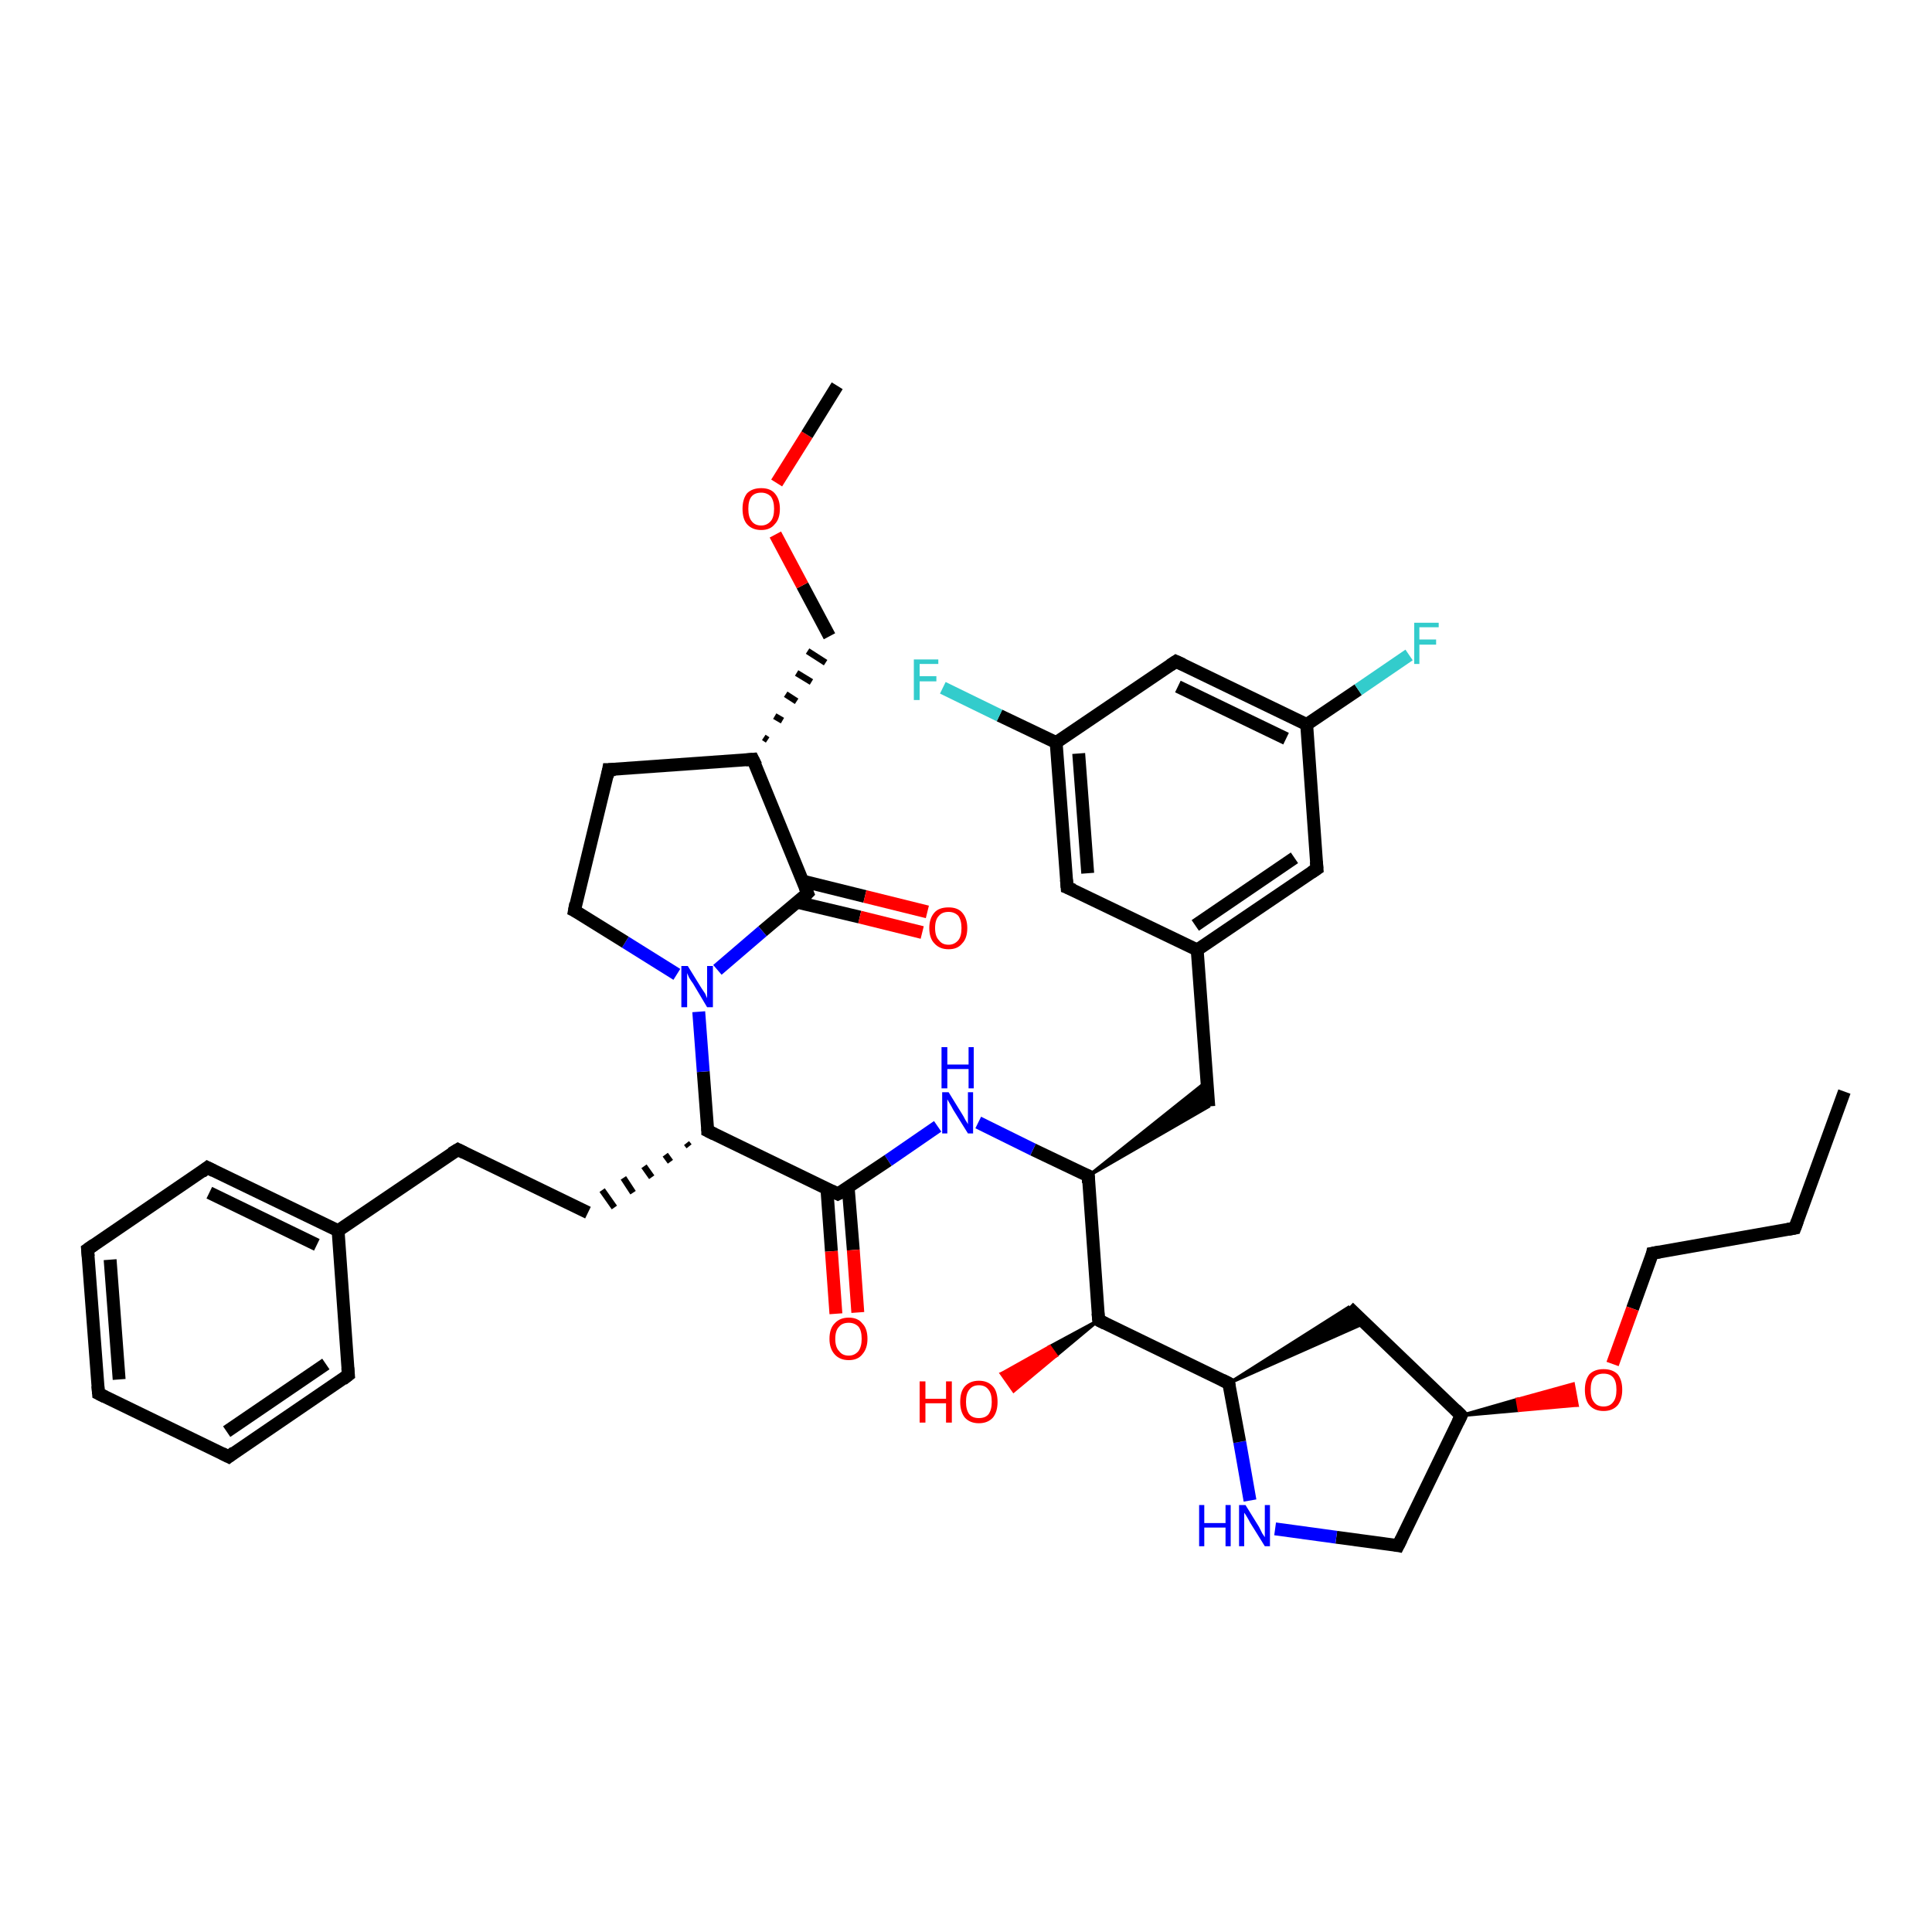 <?xml version='1.0' encoding='iso-8859-1'?>
<svg version='1.1' baseProfile='full'
              xmlns='http://www.w3.org/2000/svg'
                      xmlns:rdkit='http://www.rdkit.org/xml'
                      xmlns:xlink='http://www.w3.org/1999/xlink'
                  xml:space='preserve'
width='300px' height='300px' viewBox='0 0 300 300'>
<!-- END OF HEADER -->
<rect style='opacity:1.0;fill:#FFFFFF;stroke:none' width='300.0' height='300.0' x='0.0' y='0.0'> </rect>
<path class='bond-0 atom-0 atom-1' d='M 286.4,169.5 L 278.7,190.7' style='fill:none;fill-rule:evenodd;stroke:#000000;stroke-width:2.0px;stroke-linecap:butt;stroke-linejoin:miter;stroke-opacity:1' />
<path class='bond-1 atom-1 atom-2' d='M 278.7,190.7 L 256.6,194.6' style='fill:none;fill-rule:evenodd;stroke:#000000;stroke-width:2.0px;stroke-linecap:butt;stroke-linejoin:miter;stroke-opacity:1' />
<path class='bond-2 atom-2 atom-3' d='M 256.6,194.6 L 253.5,203.2' style='fill:none;fill-rule:evenodd;stroke:#000000;stroke-width:2.0px;stroke-linecap:butt;stroke-linejoin:miter;stroke-opacity:1' />
<path class='bond-2 atom-2 atom-3' d='M 253.5,203.2 L 250.4,211.8' style='fill:none;fill-rule:evenodd;stroke:#FF0000;stroke-width:2.0px;stroke-linecap:butt;stroke-linejoin:miter;stroke-opacity:1' />
<path class='bond-3 atom-4 atom-3' d='M 226.9,219.8 L 235.6,217.3 L 235.9,219.0 Z' style='fill:#000000;fill-rule:evenodd;fill-opacity:1;stroke:#000000;stroke-width:0.5px;stroke-linecap:butt;stroke-linejoin:miter;stroke-opacity:1;' />
<path class='bond-3 atom-4 atom-3' d='M 235.6,217.3 L 244.9,218.2 L 244.3,214.9 Z' style='fill:#FF0000;fill-rule:evenodd;fill-opacity:1;stroke:#FF0000;stroke-width:0.5px;stroke-linecap:butt;stroke-linejoin:miter;stroke-opacity:1;' />
<path class='bond-3 atom-4 atom-3' d='M 235.6,217.3 L 235.9,219.0 L 244.9,218.2 Z' style='fill:#FF0000;fill-rule:evenodd;fill-opacity:1;stroke:#FF0000;stroke-width:0.5px;stroke-linecap:butt;stroke-linejoin:miter;stroke-opacity:1;' />
<path class='bond-4 atom-4 atom-5' d='M 226.9,219.8 L 217.1,240.0' style='fill:none;fill-rule:evenodd;stroke:#000000;stroke-width:2.0px;stroke-linecap:butt;stroke-linejoin:miter;stroke-opacity:1' />
<path class='bond-5 atom-5 atom-6' d='M 217.1,240.0 L 207.5,238.7' style='fill:none;fill-rule:evenodd;stroke:#000000;stroke-width:2.0px;stroke-linecap:butt;stroke-linejoin:miter;stroke-opacity:1' />
<path class='bond-5 atom-5 atom-6' d='M 207.5,238.7 L 198.0,237.4' style='fill:none;fill-rule:evenodd;stroke:#0000FF;stroke-width:2.0px;stroke-linecap:butt;stroke-linejoin:miter;stroke-opacity:1' />
<path class='bond-6 atom-6 atom-7' d='M 194.1,233.0 L 192.5,223.9' style='fill:none;fill-rule:evenodd;stroke:#0000FF;stroke-width:2.0px;stroke-linecap:butt;stroke-linejoin:miter;stroke-opacity:1' />
<path class='bond-6 atom-6 atom-7' d='M 192.5,223.9 L 190.8,214.8' style='fill:none;fill-rule:evenodd;stroke:#000000;stroke-width:2.0px;stroke-linecap:butt;stroke-linejoin:miter;stroke-opacity:1' />
<path class='bond-7 atom-7 atom-8' d='M 190.8,214.8 L 209.4,203.0 L 212.0,205.4 Z' style='fill:#000000;fill-rule:evenodd;fill-opacity:1;stroke:#000000;stroke-width:0.5px;stroke-linecap:butt;stroke-linejoin:miter;stroke-opacity:1;' />
<path class='bond-8 atom-7 atom-9' d='M 190.8,214.8 L 170.6,205.0' style='fill:none;fill-rule:evenodd;stroke:#000000;stroke-width:2.0px;stroke-linecap:butt;stroke-linejoin:miter;stroke-opacity:1' />
<path class='bond-9 atom-9 atom-10' d='M 170.6,205.0 L 164.0,210.5 L 163.0,209.1 Z' style='fill:#000000;fill-rule:evenodd;fill-opacity:1;stroke:#000000;stroke-width:0.5px;stroke-linecap:butt;stroke-linejoin:miter;stroke-opacity:1;' />
<path class='bond-9 atom-9 atom-10' d='M 164.0,210.5 L 155.5,213.3 L 157.4,216.0 Z' style='fill:#FF0000;fill-rule:evenodd;fill-opacity:1;stroke:#FF0000;stroke-width:0.5px;stroke-linecap:butt;stroke-linejoin:miter;stroke-opacity:1;' />
<path class='bond-9 atom-9 atom-10' d='M 164.0,210.5 L 163.0,209.1 L 155.5,213.3 Z' style='fill:#FF0000;fill-rule:evenodd;fill-opacity:1;stroke:#FF0000;stroke-width:0.5px;stroke-linecap:butt;stroke-linejoin:miter;stroke-opacity:1;' />
<path class='bond-10 atom-9 atom-11' d='M 170.6,205.0 L 169.0,182.6' style='fill:none;fill-rule:evenodd;stroke:#000000;stroke-width:2.0px;stroke-linecap:butt;stroke-linejoin:miter;stroke-opacity:1' />
<path class='bond-11 atom-11 atom-12' d='M 169.0,182.6 L 187.4,167.9 L 187.7,171.8 Z' style='fill:#000000;fill-rule:evenodd;fill-opacity:1;stroke:#000000;stroke-width:0.5px;stroke-linecap:butt;stroke-linejoin:miter;stroke-opacity:1;' />
<path class='bond-12 atom-12 atom-13' d='M 187.7,171.8 L 185.9,147.5' style='fill:none;fill-rule:evenodd;stroke:#000000;stroke-width:2.0px;stroke-linecap:butt;stroke-linejoin:miter;stroke-opacity:1' />
<path class='bond-13 atom-13 atom-14' d='M 185.9,147.5 L 204.5,134.9' style='fill:none;fill-rule:evenodd;stroke:#000000;stroke-width:2.0px;stroke-linecap:butt;stroke-linejoin:miter;stroke-opacity:1' />
<path class='bond-13 atom-13 atom-14' d='M 185.6,143.7 L 201.0,133.2' style='fill:none;fill-rule:evenodd;stroke:#000000;stroke-width:2.0px;stroke-linecap:butt;stroke-linejoin:miter;stroke-opacity:1' />
<path class='bond-14 atom-14 atom-15' d='M 204.5,134.9 L 202.9,112.5' style='fill:none;fill-rule:evenodd;stroke:#000000;stroke-width:2.0px;stroke-linecap:butt;stroke-linejoin:miter;stroke-opacity:1' />
<path class='bond-15 atom-15 atom-16' d='M 202.9,112.5 L 210.9,107.1' style='fill:none;fill-rule:evenodd;stroke:#000000;stroke-width:2.0px;stroke-linecap:butt;stroke-linejoin:miter;stroke-opacity:1' />
<path class='bond-15 atom-15 atom-16' d='M 210.9,107.1 L 218.8,101.7' style='fill:none;fill-rule:evenodd;stroke:#33CCCC;stroke-width:2.0px;stroke-linecap:butt;stroke-linejoin:miter;stroke-opacity:1' />
<path class='bond-16 atom-15 atom-17' d='M 202.9,112.5 L 182.6,102.7' style='fill:none;fill-rule:evenodd;stroke:#000000;stroke-width:2.0px;stroke-linecap:butt;stroke-linejoin:miter;stroke-opacity:1' />
<path class='bond-16 atom-15 atom-17' d='M 199.7,114.7 L 182.9,106.6' style='fill:none;fill-rule:evenodd;stroke:#000000;stroke-width:2.0px;stroke-linecap:butt;stroke-linejoin:miter;stroke-opacity:1' />
<path class='bond-17 atom-17 atom-18' d='M 182.6,102.7 L 164.0,115.3' style='fill:none;fill-rule:evenodd;stroke:#000000;stroke-width:2.0px;stroke-linecap:butt;stroke-linejoin:miter;stroke-opacity:1' />
<path class='bond-18 atom-18 atom-19' d='M 164.0,115.3 L 155.2,111.1' style='fill:none;fill-rule:evenodd;stroke:#000000;stroke-width:2.0px;stroke-linecap:butt;stroke-linejoin:miter;stroke-opacity:1' />
<path class='bond-18 atom-18 atom-19' d='M 155.2,111.1 L 146.4,106.8' style='fill:none;fill-rule:evenodd;stroke:#33CCCC;stroke-width:2.0px;stroke-linecap:butt;stroke-linejoin:miter;stroke-opacity:1' />
<path class='bond-19 atom-18 atom-20' d='M 164.0,115.3 L 165.7,137.8' style='fill:none;fill-rule:evenodd;stroke:#000000;stroke-width:2.0px;stroke-linecap:butt;stroke-linejoin:miter;stroke-opacity:1' />
<path class='bond-19 atom-18 atom-20' d='M 167.5,117.0 L 168.9,135.6' style='fill:none;fill-rule:evenodd;stroke:#000000;stroke-width:2.0px;stroke-linecap:butt;stroke-linejoin:miter;stroke-opacity:1' />
<path class='bond-20 atom-11 atom-21' d='M 169.0,182.6 L 160.4,178.5' style='fill:none;fill-rule:evenodd;stroke:#000000;stroke-width:2.0px;stroke-linecap:butt;stroke-linejoin:miter;stroke-opacity:1' />
<path class='bond-20 atom-11 atom-21' d='M 160.4,178.5 L 151.9,174.3' style='fill:none;fill-rule:evenodd;stroke:#0000FF;stroke-width:2.0px;stroke-linecap:butt;stroke-linejoin:miter;stroke-opacity:1' />
<path class='bond-21 atom-21 atom-22' d='M 145.6,174.9 L 137.9,180.2' style='fill:none;fill-rule:evenodd;stroke:#0000FF;stroke-width:2.0px;stroke-linecap:butt;stroke-linejoin:miter;stroke-opacity:1' />
<path class='bond-21 atom-21 atom-22' d='M 137.9,180.2 L 130.1,185.4' style='fill:none;fill-rule:evenodd;stroke:#000000;stroke-width:2.0px;stroke-linecap:butt;stroke-linejoin:miter;stroke-opacity:1' />
<path class='bond-22 atom-22 atom-23' d='M 128.4,184.6 L 129.1,194.3' style='fill:none;fill-rule:evenodd;stroke:#000000;stroke-width:2.0px;stroke-linecap:butt;stroke-linejoin:miter;stroke-opacity:1' />
<path class='bond-22 atom-22 atom-23' d='M 129.1,194.3 L 129.8,204.0' style='fill:none;fill-rule:evenodd;stroke:#FF0000;stroke-width:2.0px;stroke-linecap:butt;stroke-linejoin:miter;stroke-opacity:1' />
<path class='bond-22 atom-22 atom-23' d='M 131.7,184.3 L 132.5,194.1' style='fill:none;fill-rule:evenodd;stroke:#000000;stroke-width:2.0px;stroke-linecap:butt;stroke-linejoin:miter;stroke-opacity:1' />
<path class='bond-22 atom-22 atom-23' d='M 132.5,194.1 L 133.2,203.8' style='fill:none;fill-rule:evenodd;stroke:#FF0000;stroke-width:2.0px;stroke-linecap:butt;stroke-linejoin:miter;stroke-opacity:1' />
<path class='bond-23 atom-22 atom-24' d='M 130.1,185.4 L 109.9,175.6' style='fill:none;fill-rule:evenodd;stroke:#000000;stroke-width:2.0px;stroke-linecap:butt;stroke-linejoin:miter;stroke-opacity:1' />
<path class='bond-24 atom-24 atom-25' d='M 106.6,177.5 L 107.0,178.0' style='fill:none;fill-rule:evenodd;stroke:#000000;stroke-width:1.0px;stroke-linecap:butt;stroke-linejoin:miter;stroke-opacity:1' />
<path class='bond-24 atom-24 atom-25' d='M 103.3,179.3 L 104.1,180.4' style='fill:none;fill-rule:evenodd;stroke:#000000;stroke-width:1.0px;stroke-linecap:butt;stroke-linejoin:miter;stroke-opacity:1' />
<path class='bond-24 atom-24 atom-25' d='M 100.0,181.1 L 101.2,182.8' style='fill:none;fill-rule:evenodd;stroke:#000000;stroke-width:1.0px;stroke-linecap:butt;stroke-linejoin:miter;stroke-opacity:1' />
<path class='bond-24 atom-24 atom-25' d='M 96.8,182.9 L 98.3,185.2' style='fill:none;fill-rule:evenodd;stroke:#000000;stroke-width:1.0px;stroke-linecap:butt;stroke-linejoin:miter;stroke-opacity:1' />
<path class='bond-24 atom-24 atom-25' d='M 93.5,184.8 L 95.4,187.5' style='fill:none;fill-rule:evenodd;stroke:#000000;stroke-width:1.0px;stroke-linecap:butt;stroke-linejoin:miter;stroke-opacity:1' />
<path class='bond-25 atom-25 atom-26' d='M 91.3,188.3 L 71.1,178.5' style='fill:none;fill-rule:evenodd;stroke:#000000;stroke-width:2.0px;stroke-linecap:butt;stroke-linejoin:miter;stroke-opacity:1' />
<path class='bond-26 atom-26 atom-27' d='M 71.1,178.5 L 52.5,191.1' style='fill:none;fill-rule:evenodd;stroke:#000000;stroke-width:2.0px;stroke-linecap:butt;stroke-linejoin:miter;stroke-opacity:1' />
<path class='bond-27 atom-27 atom-28' d='M 52.5,191.1 L 32.2,181.3' style='fill:none;fill-rule:evenodd;stroke:#000000;stroke-width:2.0px;stroke-linecap:butt;stroke-linejoin:miter;stroke-opacity:1' />
<path class='bond-27 atom-27 atom-28' d='M 49.2,193.3 L 32.5,185.2' style='fill:none;fill-rule:evenodd;stroke:#000000;stroke-width:2.0px;stroke-linecap:butt;stroke-linejoin:miter;stroke-opacity:1' />
<path class='bond-28 atom-28 atom-29' d='M 32.2,181.3 L 13.6,194.0' style='fill:none;fill-rule:evenodd;stroke:#000000;stroke-width:2.0px;stroke-linecap:butt;stroke-linejoin:miter;stroke-opacity:1' />
<path class='bond-29 atom-29 atom-30' d='M 13.6,194.0 L 15.3,216.4' style='fill:none;fill-rule:evenodd;stroke:#000000;stroke-width:2.0px;stroke-linecap:butt;stroke-linejoin:miter;stroke-opacity:1' />
<path class='bond-29 atom-29 atom-30' d='M 17.1,195.6 L 18.5,214.2' style='fill:none;fill-rule:evenodd;stroke:#000000;stroke-width:2.0px;stroke-linecap:butt;stroke-linejoin:miter;stroke-opacity:1' />
<path class='bond-30 atom-30 atom-31' d='M 15.3,216.4 L 35.5,226.2' style='fill:none;fill-rule:evenodd;stroke:#000000;stroke-width:2.0px;stroke-linecap:butt;stroke-linejoin:miter;stroke-opacity:1' />
<path class='bond-31 atom-31 atom-32' d='M 35.5,226.2 L 54.1,213.5' style='fill:none;fill-rule:evenodd;stroke:#000000;stroke-width:2.0px;stroke-linecap:butt;stroke-linejoin:miter;stroke-opacity:1' />
<path class='bond-31 atom-31 atom-32' d='M 35.2,222.3 L 50.6,211.8' style='fill:none;fill-rule:evenodd;stroke:#000000;stroke-width:2.0px;stroke-linecap:butt;stroke-linejoin:miter;stroke-opacity:1' />
<path class='bond-32 atom-24 atom-33' d='M 109.9,175.6 L 109.2,166.4' style='fill:none;fill-rule:evenodd;stroke:#000000;stroke-width:2.0px;stroke-linecap:butt;stroke-linejoin:miter;stroke-opacity:1' />
<path class='bond-32 atom-24 atom-33' d='M 109.2,166.4 L 108.5,157.1' style='fill:none;fill-rule:evenodd;stroke:#0000FF;stroke-width:2.0px;stroke-linecap:butt;stroke-linejoin:miter;stroke-opacity:1' />
<path class='bond-33 atom-33 atom-34' d='M 105.1,151.3 L 97.1,146.3' style='fill:none;fill-rule:evenodd;stroke:#0000FF;stroke-width:2.0px;stroke-linecap:butt;stroke-linejoin:miter;stroke-opacity:1' />
<path class='bond-33 atom-33 atom-34' d='M 97.1,146.3 L 89.2,141.4' style='fill:none;fill-rule:evenodd;stroke:#000000;stroke-width:2.0px;stroke-linecap:butt;stroke-linejoin:miter;stroke-opacity:1' />
<path class='bond-34 atom-34 atom-35' d='M 89.2,141.4 L 94.5,119.5' style='fill:none;fill-rule:evenodd;stroke:#000000;stroke-width:2.0px;stroke-linecap:butt;stroke-linejoin:miter;stroke-opacity:1' />
<path class='bond-35 atom-35 atom-36' d='M 94.5,119.5 L 116.9,117.9' style='fill:none;fill-rule:evenodd;stroke:#000000;stroke-width:2.0px;stroke-linecap:butt;stroke-linejoin:miter;stroke-opacity:1' />
<path class='bond-36 atom-36 atom-37' d='M 119.2,114.9 L 118.6,114.5' style='fill:none;fill-rule:evenodd;stroke:#000000;stroke-width:1.0px;stroke-linecap:butt;stroke-linejoin:miter;stroke-opacity:1' />
<path class='bond-36 atom-36 atom-37' d='M 121.5,111.9 L 120.3,111.2' style='fill:none;fill-rule:evenodd;stroke:#000000;stroke-width:1.0px;stroke-linecap:butt;stroke-linejoin:miter;stroke-opacity:1' />
<path class='bond-36 atom-36 atom-37' d='M 123.7,108.9 L 122.0,107.8' style='fill:none;fill-rule:evenodd;stroke:#000000;stroke-width:1.0px;stroke-linecap:butt;stroke-linejoin:miter;stroke-opacity:1' />
<path class='bond-36 atom-36 atom-37' d='M 126.0,105.9 L 123.7,104.5' style='fill:none;fill-rule:evenodd;stroke:#000000;stroke-width:1.0px;stroke-linecap:butt;stroke-linejoin:miter;stroke-opacity:1' />
<path class='bond-36 atom-36 atom-37' d='M 128.2,102.9 L 125.4,101.1' style='fill:none;fill-rule:evenodd;stroke:#000000;stroke-width:1.0px;stroke-linecap:butt;stroke-linejoin:miter;stroke-opacity:1' />
<path class='bond-37 atom-37 atom-38' d='M 128.8,98.8 L 124.6,90.9' style='fill:none;fill-rule:evenodd;stroke:#000000;stroke-width:2.0px;stroke-linecap:butt;stroke-linejoin:miter;stroke-opacity:1' />
<path class='bond-37 atom-37 atom-38' d='M 124.6,90.9 L 120.4,83.0' style='fill:none;fill-rule:evenodd;stroke:#FF0000;stroke-width:2.0px;stroke-linecap:butt;stroke-linejoin:miter;stroke-opacity:1' />
<path class='bond-38 atom-38 atom-39' d='M 120.6,75.0 L 125.3,67.5' style='fill:none;fill-rule:evenodd;stroke:#FF0000;stroke-width:2.0px;stroke-linecap:butt;stroke-linejoin:miter;stroke-opacity:1' />
<path class='bond-38 atom-38 atom-39' d='M 125.3,67.5 L 130.0,59.9' style='fill:none;fill-rule:evenodd;stroke:#000000;stroke-width:2.0px;stroke-linecap:butt;stroke-linejoin:miter;stroke-opacity:1' />
<path class='bond-39 atom-36 atom-40' d='M 116.9,117.9 L 125.4,138.7' style='fill:none;fill-rule:evenodd;stroke:#000000;stroke-width:2.0px;stroke-linecap:butt;stroke-linejoin:miter;stroke-opacity:1' />
<path class='bond-40 atom-40 atom-41' d='M 123.8,140.1 L 133.5,142.4' style='fill:none;fill-rule:evenodd;stroke:#000000;stroke-width:2.0px;stroke-linecap:butt;stroke-linejoin:miter;stroke-opacity:1' />
<path class='bond-40 atom-40 atom-41' d='M 133.5,142.4 L 143.2,144.8' style='fill:none;fill-rule:evenodd;stroke:#FF0000;stroke-width:2.0px;stroke-linecap:butt;stroke-linejoin:miter;stroke-opacity:1' />
<path class='bond-40 atom-40 atom-41' d='M 124.6,136.8 L 134.3,139.2' style='fill:none;fill-rule:evenodd;stroke:#000000;stroke-width:2.0px;stroke-linecap:butt;stroke-linejoin:miter;stroke-opacity:1' />
<path class='bond-40 atom-40 atom-41' d='M 134.3,139.2 L 144.0,141.6' style='fill:none;fill-rule:evenodd;stroke:#FF0000;stroke-width:2.0px;stroke-linecap:butt;stroke-linejoin:miter;stroke-opacity:1' />
<path class='bond-41 atom-8 atom-4' d='M 209.4,203.0 L 226.9,219.8' style='fill:none;fill-rule:evenodd;stroke:#000000;stroke-width:2.0px;stroke-linecap:butt;stroke-linejoin:miter;stroke-opacity:1' />
<path class='bond-42 atom-20 atom-13' d='M 165.7,137.8 L 185.9,147.5' style='fill:none;fill-rule:evenodd;stroke:#000000;stroke-width:2.0px;stroke-linecap:butt;stroke-linejoin:miter;stroke-opacity:1' />
<path class='bond-43 atom-32 atom-27' d='M 54.1,213.5 L 52.5,191.1' style='fill:none;fill-rule:evenodd;stroke:#000000;stroke-width:2.0px;stroke-linecap:butt;stroke-linejoin:miter;stroke-opacity:1' />
<path class='bond-44 atom-40 atom-33' d='M 125.4,138.7 L 118.4,144.6' style='fill:none;fill-rule:evenodd;stroke:#000000;stroke-width:2.0px;stroke-linecap:butt;stroke-linejoin:miter;stroke-opacity:1' />
<path class='bond-44 atom-40 atom-33' d='M 118.4,144.6 L 111.4,150.6' style='fill:none;fill-rule:evenodd;stroke:#0000FF;stroke-width:2.0px;stroke-linecap:butt;stroke-linejoin:miter;stroke-opacity:1' />
<path d='M 279.1,189.6 L 278.7,190.7 L 277.6,190.9' style='fill:none;stroke:#000000;stroke-width:2.0px;stroke-linecap:butt;stroke-linejoin:miter;stroke-opacity:1;' />
<path d='M 257.7,194.4 L 256.6,194.6 L 256.5,195.1' style='fill:none;stroke:#000000;stroke-width:2.0px;stroke-linecap:butt;stroke-linejoin:miter;stroke-opacity:1;' />
<path d='M 226.4,220.8 L 226.9,219.8 L 226.0,218.9' style='fill:none;stroke:#000000;stroke-width:2.0px;stroke-linecap:butt;stroke-linejoin:miter;stroke-opacity:1;' />
<path d='M 217.6,239.0 L 217.1,240.0 L 216.6,239.9' style='fill:none;stroke:#000000;stroke-width:2.0px;stroke-linecap:butt;stroke-linejoin:miter;stroke-opacity:1;' />
<path d='M 190.9,215.3 L 190.8,214.8 L 189.8,214.3' style='fill:none;stroke:#000000;stroke-width:2.0px;stroke-linecap:butt;stroke-linejoin:miter;stroke-opacity:1;' />
<path d='M 171.6,205.5 L 170.6,205.0 L 170.5,203.9' style='fill:none;stroke:#000000;stroke-width:2.0px;stroke-linecap:butt;stroke-linejoin:miter;stroke-opacity:1;' />
<path d='M 169.0,183.7 L 169.0,182.6 L 168.5,182.4' style='fill:none;stroke:#000000;stroke-width:2.0px;stroke-linecap:butt;stroke-linejoin:miter;stroke-opacity:1;' />
<path d='M 203.6,135.5 L 204.5,134.9 L 204.4,133.8' style='fill:none;stroke:#000000;stroke-width:2.0px;stroke-linecap:butt;stroke-linejoin:miter;stroke-opacity:1;' />
<path d='M 183.7,103.2 L 182.6,102.7 L 181.7,103.3' style='fill:none;stroke:#000000;stroke-width:2.0px;stroke-linecap:butt;stroke-linejoin:miter;stroke-opacity:1;' />
<path d='M 165.6,136.6 L 165.7,137.8 L 166.7,138.2' style='fill:none;stroke:#000000;stroke-width:2.0px;stroke-linecap:butt;stroke-linejoin:miter;stroke-opacity:1;' />
<path d='M 130.5,185.2 L 130.1,185.4 L 129.1,184.9' style='fill:none;stroke:#000000;stroke-width:2.0px;stroke-linecap:butt;stroke-linejoin:miter;stroke-opacity:1;' />
<path d='M 110.9,176.1 L 109.9,175.6 L 109.9,175.2' style='fill:none;stroke:#000000;stroke-width:2.0px;stroke-linecap:butt;stroke-linejoin:miter;stroke-opacity:1;' />
<path d='M 72.1,179.0 L 71.1,178.5 L 70.1,179.1' style='fill:none;stroke:#000000;stroke-width:2.0px;stroke-linecap:butt;stroke-linejoin:miter;stroke-opacity:1;' />
<path d='M 33.2,181.8 L 32.2,181.3 L 31.3,182.0' style='fill:none;stroke:#000000;stroke-width:2.0px;stroke-linecap:butt;stroke-linejoin:miter;stroke-opacity:1;' />
<path d='M 14.6,193.3 L 13.6,194.0 L 13.7,195.1' style='fill:none;stroke:#000000;stroke-width:2.0px;stroke-linecap:butt;stroke-linejoin:miter;stroke-opacity:1;' />
<path d='M 15.2,215.2 L 15.3,216.4 L 16.3,216.9' style='fill:none;stroke:#000000;stroke-width:2.0px;stroke-linecap:butt;stroke-linejoin:miter;stroke-opacity:1;' />
<path d='M 34.5,225.7 L 35.5,226.2 L 36.4,225.5' style='fill:none;stroke:#000000;stroke-width:2.0px;stroke-linecap:butt;stroke-linejoin:miter;stroke-opacity:1;' />
<path d='M 53.2,214.2 L 54.1,213.5 L 54.0,212.4' style='fill:none;stroke:#000000;stroke-width:2.0px;stroke-linecap:butt;stroke-linejoin:miter;stroke-opacity:1;' />
<path d='M 89.6,141.6 L 89.2,141.4 L 89.4,140.3' style='fill:none;stroke:#000000;stroke-width:2.0px;stroke-linecap:butt;stroke-linejoin:miter;stroke-opacity:1;' />
<path d='M 94.3,120.6 L 94.5,119.5 L 95.6,119.5' style='fill:none;stroke:#000000;stroke-width:2.0px;stroke-linecap:butt;stroke-linejoin:miter;stroke-opacity:1;' />
<path d='M 115.8,118.0 L 116.9,117.9 L 117.4,118.9' style='fill:none;stroke:#000000;stroke-width:2.0px;stroke-linecap:butt;stroke-linejoin:miter;stroke-opacity:1;' />
<path d='M 125.0,137.7 L 125.4,138.7 L 125.1,139.0' style='fill:none;stroke:#000000;stroke-width:2.0px;stroke-linecap:butt;stroke-linejoin:miter;stroke-opacity:1;' />
<path class='atom-3' d='M 246.1 215.8
Q 246.1 214.3, 246.8 213.4
Q 247.6 212.6, 249.0 212.6
Q 250.4 212.6, 251.2 213.4
Q 251.9 214.3, 251.9 215.8
Q 251.9 217.3, 251.2 218.2
Q 250.4 219.1, 249.0 219.1
Q 247.6 219.1, 246.8 218.2
Q 246.1 217.4, 246.1 215.8
M 249.0 218.4
Q 250.0 218.4, 250.5 217.7
Q 251.0 217.1, 251.0 215.8
Q 251.0 214.5, 250.5 213.9
Q 250.0 213.3, 249.0 213.3
Q 248.0 213.3, 247.5 213.9
Q 247.0 214.5, 247.0 215.8
Q 247.0 217.1, 247.5 217.7
Q 248.0 218.4, 249.0 218.4
' fill='#FF0000'/>
<path class='atom-6' d='M 186.2 233.7
L 187.0 233.7
L 187.0 236.5
L 190.3 236.5
L 190.3 233.7
L 191.1 233.7
L 191.1 240.1
L 190.3 240.1
L 190.3 237.2
L 187.0 237.2
L 187.0 240.1
L 186.2 240.1
L 186.2 233.7
' fill='#0000FF'/>
<path class='atom-6' d='M 193.4 233.7
L 195.5 237.1
Q 195.7 237.5, 196.0 238.1
Q 196.4 238.7, 196.4 238.7
L 196.4 233.7
L 197.2 233.7
L 197.2 240.1
L 196.4 240.1
L 194.1 236.4
Q 193.9 236.0, 193.6 235.5
Q 193.3 235.0, 193.2 234.9
L 193.2 240.1
L 192.4 240.1
L 192.4 233.7
L 193.4 233.7
' fill='#0000FF'/>
<path class='atom-10' d='M 142.8 214.5
L 143.7 214.5
L 143.7 217.2
L 146.9 217.2
L 146.9 214.5
L 147.8 214.5
L 147.8 220.9
L 146.9 220.9
L 146.9 217.9
L 143.7 217.9
L 143.7 220.9
L 142.8 220.9
L 142.8 214.5
' fill='#FF0000'/>
<path class='atom-10' d='M 149.1 217.7
Q 149.1 216.1, 149.8 215.3
Q 150.6 214.4, 152.0 214.4
Q 153.4 214.4, 154.2 215.3
Q 154.9 216.1, 154.9 217.7
Q 154.9 219.2, 154.2 220.1
Q 153.4 221.0, 152.0 221.0
Q 150.6 221.0, 149.8 220.1
Q 149.1 219.2, 149.1 217.7
M 152.0 220.2
Q 153.0 220.2, 153.5 219.6
Q 154.0 218.9, 154.0 217.7
Q 154.0 216.4, 153.5 215.8
Q 153.0 215.1, 152.0 215.1
Q 151.0 215.1, 150.5 215.8
Q 150.0 216.4, 150.0 217.7
Q 150.0 218.9, 150.5 219.6
Q 151.0 220.2, 152.0 220.2
' fill='#FF0000'/>
<path class='atom-16' d='M 219.6 96.7
L 223.4 96.7
L 223.4 97.4
L 220.4 97.4
L 220.4 99.3
L 223.0 99.3
L 223.0 100.1
L 220.4 100.1
L 220.4 103.1
L 219.6 103.1
L 219.6 96.7
' fill='#33CCCC'/>
<path class='atom-19' d='M 141.9 102.4
L 145.7 102.4
L 145.7 103.1
L 142.8 103.1
L 142.8 105.0
L 145.4 105.0
L 145.4 105.8
L 142.8 105.8
L 142.8 108.7
L 141.9 108.7
L 141.9 102.4
' fill='#33CCCC'/>
<path class='atom-21' d='M 147.3 169.6
L 149.4 173.0
Q 149.6 173.3, 149.9 173.9
Q 150.3 174.5, 150.3 174.6
L 150.3 169.6
L 151.1 169.6
L 151.1 176.0
L 150.3 176.0
L 148.0 172.3
Q 147.8 171.9, 147.5 171.4
Q 147.2 170.9, 147.1 170.7
L 147.1 176.0
L 146.3 176.0
L 146.3 169.6
L 147.3 169.6
' fill='#0000FF'/>
<path class='atom-21' d='M 146.2 162.6
L 147.1 162.6
L 147.1 165.3
L 150.4 165.3
L 150.4 162.6
L 151.2 162.6
L 151.2 169.0
L 150.4 169.0
L 150.4 166.0
L 147.1 166.0
L 147.1 169.0
L 146.2 169.0
L 146.2 162.6
' fill='#0000FF'/>
<path class='atom-23' d='M 128.8 207.9
Q 128.8 206.3, 129.6 205.5
Q 130.4 204.6, 131.8 204.6
Q 133.2 204.6, 133.9 205.5
Q 134.7 206.3, 134.7 207.9
Q 134.7 209.4, 133.9 210.3
Q 133.2 211.2, 131.8 211.2
Q 130.4 211.2, 129.6 210.3
Q 128.8 209.4, 128.8 207.9
M 131.8 210.5
Q 132.7 210.5, 133.3 209.8
Q 133.8 209.1, 133.8 207.9
Q 133.8 206.6, 133.3 206.0
Q 132.7 205.4, 131.8 205.4
Q 130.8 205.4, 130.3 206.0
Q 129.7 206.6, 129.7 207.9
Q 129.7 209.2, 130.3 209.8
Q 130.8 210.5, 131.8 210.5
' fill='#FF0000'/>
<path class='atom-33' d='M 106.8 150.0
L 108.9 153.4
Q 109.1 153.7, 109.5 154.3
Q 109.8 155.0, 109.8 155.0
L 109.8 150.0
L 110.7 150.0
L 110.7 156.4
L 109.8 156.4
L 107.6 152.7
Q 107.3 152.3, 107.0 151.8
Q 106.8 151.3, 106.7 151.1
L 106.7 156.4
L 105.8 156.4
L 105.8 150.0
L 106.8 150.0
' fill='#0000FF'/>
<path class='atom-38' d='M 115.3 79.0
Q 115.3 77.5, 116.0 76.6
Q 116.8 75.8, 118.2 75.8
Q 119.6 75.8, 120.3 76.6
Q 121.1 77.5, 121.1 79.0
Q 121.1 80.6, 120.3 81.4
Q 119.6 82.3, 118.2 82.3
Q 116.8 82.3, 116.0 81.4
Q 115.3 80.6, 115.3 79.0
M 118.2 81.6
Q 119.1 81.6, 119.7 80.9
Q 120.2 80.3, 120.2 79.0
Q 120.2 77.8, 119.7 77.1
Q 119.1 76.5, 118.2 76.5
Q 117.2 76.5, 116.7 77.1
Q 116.2 77.7, 116.2 79.0
Q 116.2 80.3, 116.7 80.9
Q 117.2 81.6, 118.2 81.6
' fill='#FF0000'/>
<path class='atom-41' d='M 144.3 144.1
Q 144.3 142.6, 145.1 141.7
Q 145.8 140.9, 147.3 140.9
Q 148.7 140.9, 149.4 141.7
Q 150.2 142.6, 150.2 144.1
Q 150.2 145.7, 149.4 146.5
Q 148.7 147.4, 147.3 147.4
Q 145.9 147.4, 145.1 146.5
Q 144.3 145.7, 144.3 144.1
M 147.3 146.7
Q 148.2 146.7, 148.8 146.0
Q 149.3 145.4, 149.3 144.1
Q 149.3 142.9, 148.8 142.2
Q 148.2 141.6, 147.3 141.6
Q 146.3 141.6, 145.8 142.2
Q 145.2 142.8, 145.2 144.1
Q 145.2 145.4, 145.8 146.0
Q 146.3 146.7, 147.3 146.7
' fill='#FF0000'/>
</svg>

